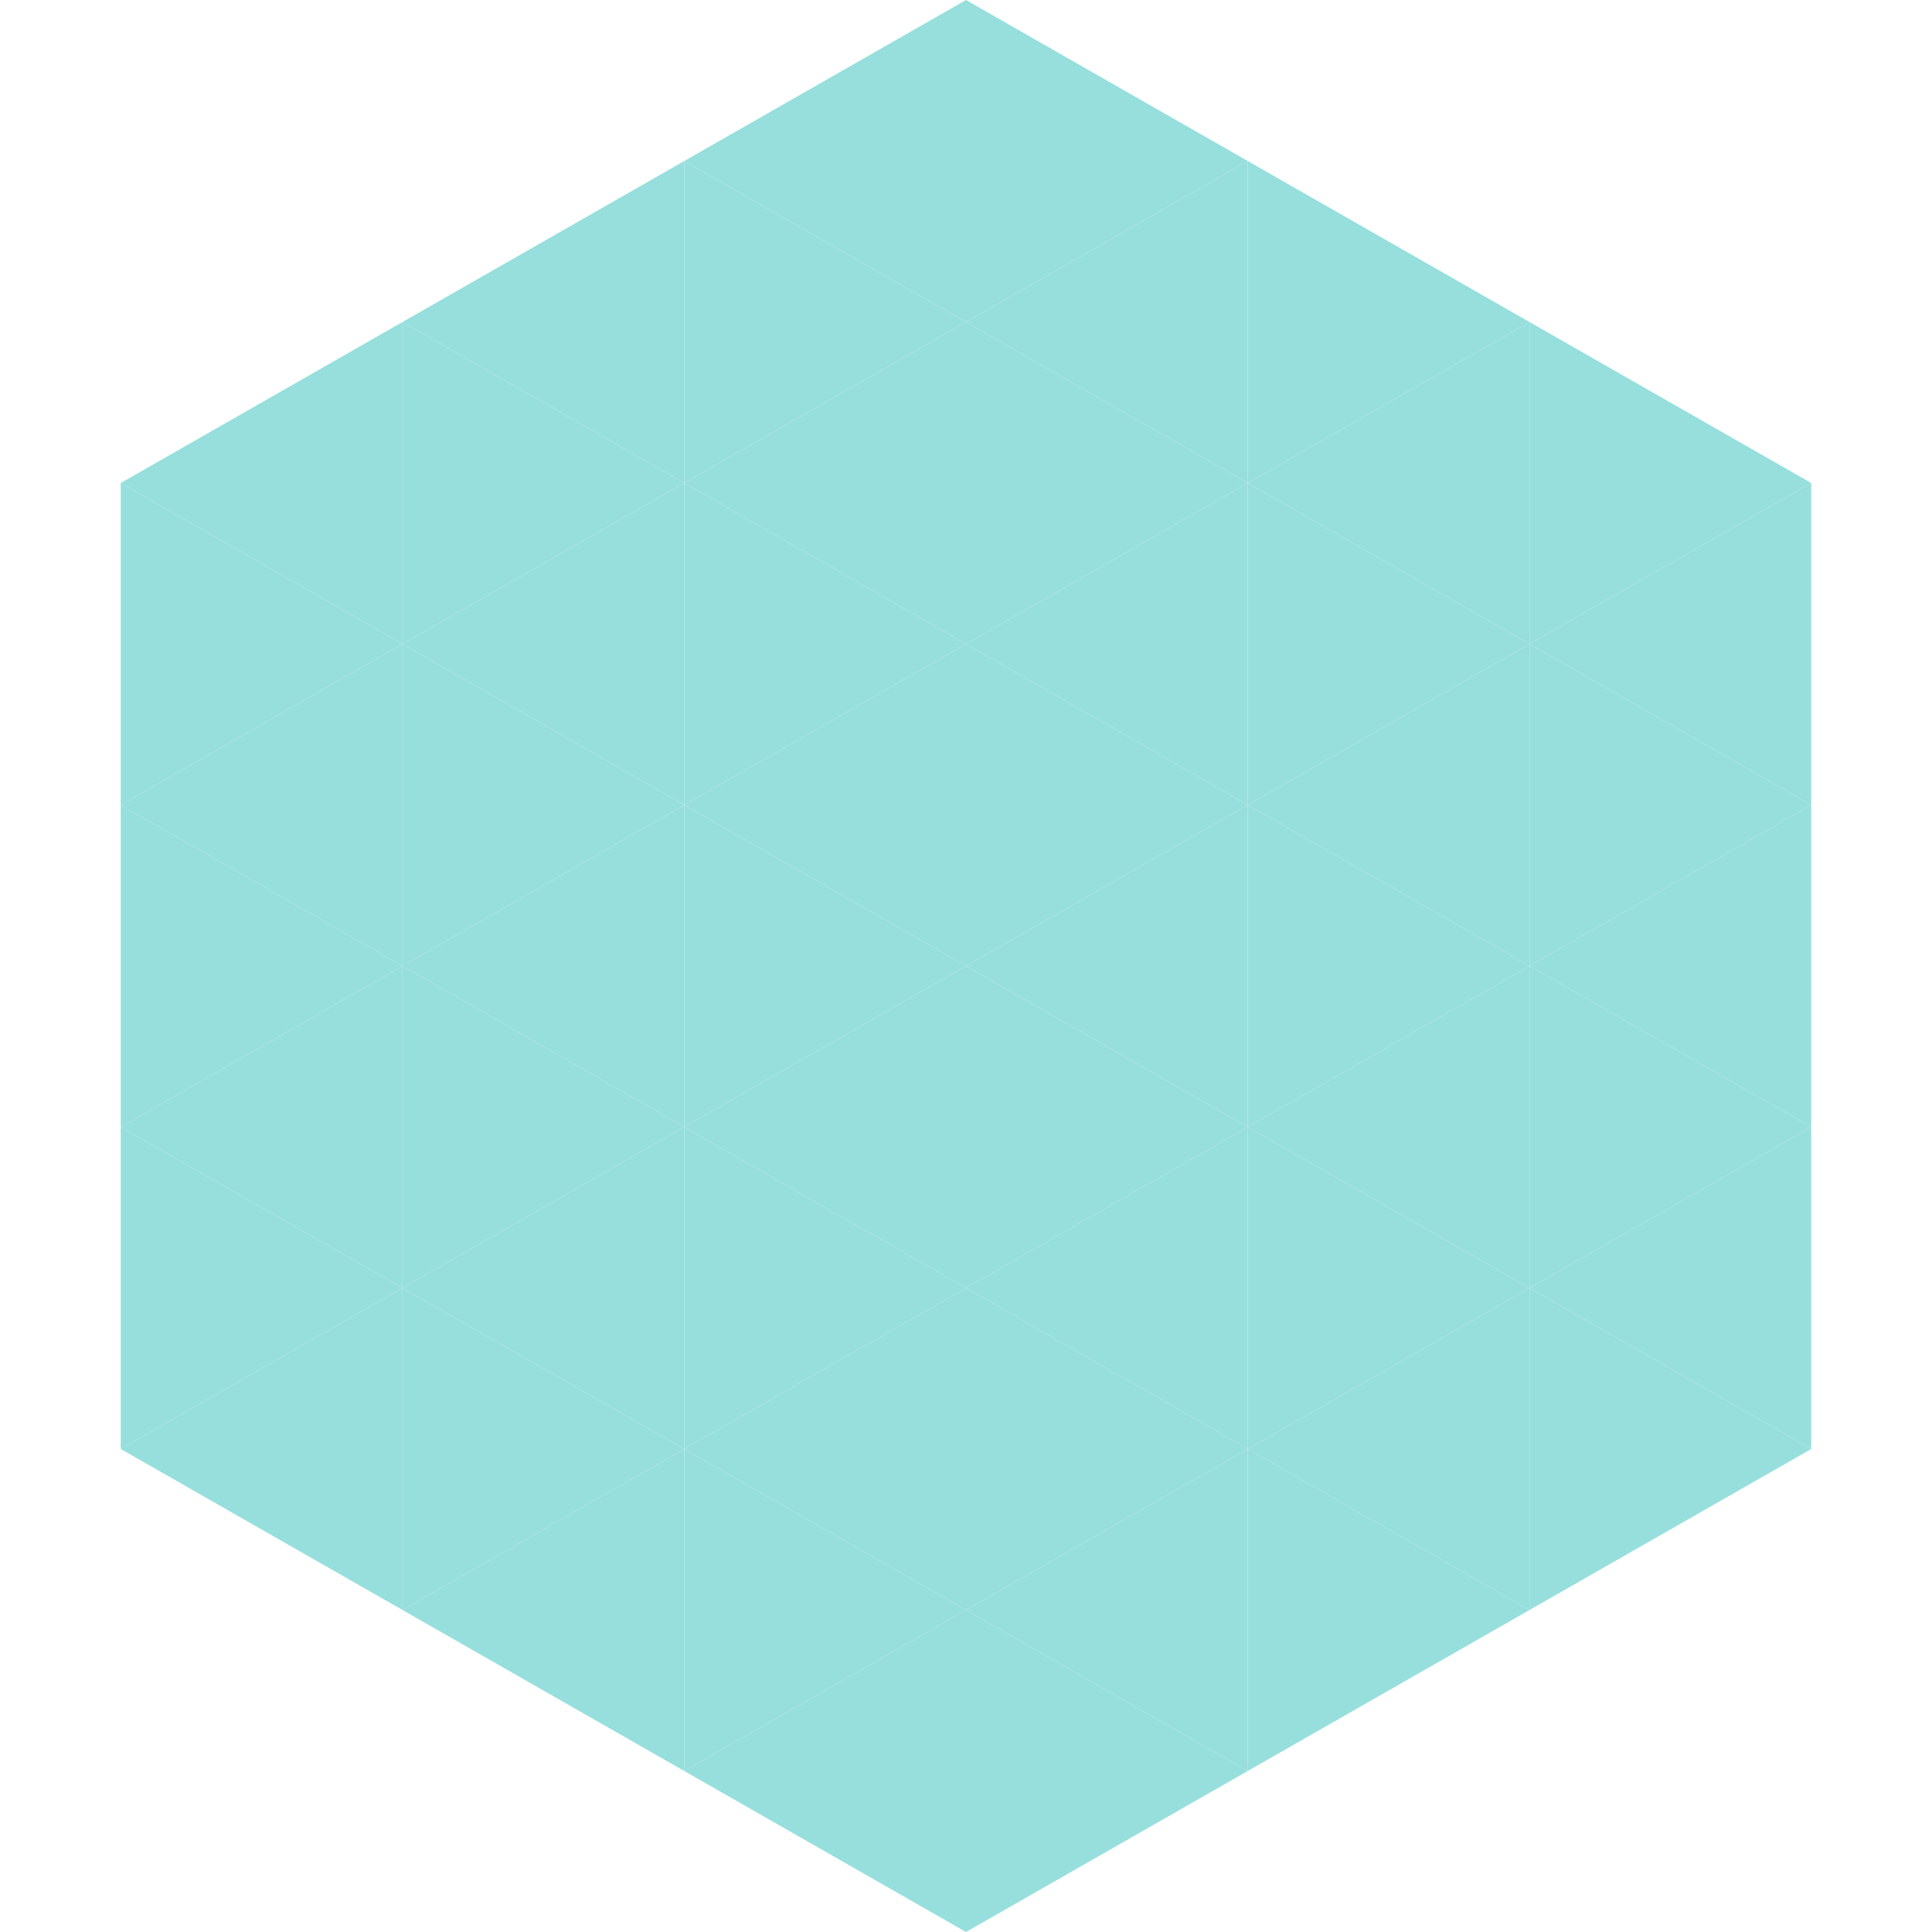 <?xml version="1.0"?>
<!-- Generated by SVGo -->
<svg width="240" height="240"
     xmlns="http://www.w3.org/2000/svg"
     xmlns:xlink="http://www.w3.org/1999/xlink">
<polygon points="50,40 15,60 50,80" style="fill:rgb(151,223,221)" />
<polygon points="190,40 225,60 190,80" style="fill:rgb(151,223,221)" />
<polygon points="15,60 50,80 15,100" style="fill:rgb(151,223,221)" />
<polygon points="225,60 190,80 225,100" style="fill:rgb(151,223,221)" />
<polygon points="50,80 15,100 50,120" style="fill:rgb(151,223,221)" />
<polygon points="190,80 225,100 190,120" style="fill:rgb(151,223,221)" />
<polygon points="15,100 50,120 15,140" style="fill:rgb(151,223,221)" />
<polygon points="225,100 190,120 225,140" style="fill:rgb(151,223,221)" />
<polygon points="50,120 15,140 50,160" style="fill:rgb(151,223,221)" />
<polygon points="190,120 225,140 190,160" style="fill:rgb(151,223,221)" />
<polygon points="15,140 50,160 15,180" style="fill:rgb(151,223,221)" />
<polygon points="225,140 190,160 225,180" style="fill:rgb(151,223,221)" />
<polygon points="50,160 15,180 50,200" style="fill:rgb(151,223,221)" />
<polygon points="190,160 225,180 190,200" style="fill:rgb(151,223,221)" />
<polygon points="15,180 50,200 15,220" style="fill:rgb(255,255,255); fill-opacity:0" />
<polygon points="225,180 190,200 225,220" style="fill:rgb(255,255,255); fill-opacity:0" />
<polygon points="50,0 85,20 50,40" style="fill:rgb(255,255,255); fill-opacity:0" />
<polygon points="190,0 155,20 190,40" style="fill:rgb(255,255,255); fill-opacity:0" />
<polygon points="85,20 50,40 85,60" style="fill:rgb(151,223,221)" />
<polygon points="155,20 190,40 155,60" style="fill:rgb(151,223,221)" />
<polygon points="50,40 85,60 50,80" style="fill:rgb(151,223,221)" />
<polygon points="190,40 155,60 190,80" style="fill:rgb(151,223,221)" />
<polygon points="85,60 50,80 85,100" style="fill:rgb(151,223,221)" />
<polygon points="155,60 190,80 155,100" style="fill:rgb(151,223,221)" />
<polygon points="50,80 85,100 50,120" style="fill:rgb(151,223,221)" />
<polygon points="190,80 155,100 190,120" style="fill:rgb(151,223,221)" />
<polygon points="85,100 50,120 85,140" style="fill:rgb(151,223,221)" />
<polygon points="155,100 190,120 155,140" style="fill:rgb(151,223,221)" />
<polygon points="50,120 85,140 50,160" style="fill:rgb(151,223,221)" />
<polygon points="190,120 155,140 190,160" style="fill:rgb(151,223,221)" />
<polygon points="85,140 50,160 85,180" style="fill:rgb(151,223,221)" />
<polygon points="155,140 190,160 155,180" style="fill:rgb(151,223,221)" />
<polygon points="50,160 85,180 50,200" style="fill:rgb(151,223,221)" />
<polygon points="190,160 155,180 190,200" style="fill:rgb(151,223,221)" />
<polygon points="85,180 50,200 85,220" style="fill:rgb(151,223,221)" />
<polygon points="155,180 190,200 155,220" style="fill:rgb(151,223,221)" />
<polygon points="120,0 85,20 120,40" style="fill:rgb(151,223,221)" />
<polygon points="120,0 155,20 120,40" style="fill:rgb(151,223,221)" />
<polygon points="85,20 120,40 85,60" style="fill:rgb(151,223,221)" />
<polygon points="155,20 120,40 155,60" style="fill:rgb(151,223,221)" />
<polygon points="120,40 85,60 120,80" style="fill:rgb(151,223,221)" />
<polygon points="120,40 155,60 120,80" style="fill:rgb(151,223,221)" />
<polygon points="85,60 120,80 85,100" style="fill:rgb(151,223,221)" />
<polygon points="155,60 120,80 155,100" style="fill:rgb(151,223,221)" />
<polygon points="120,80 85,100 120,120" style="fill:rgb(151,223,221)" />
<polygon points="120,80 155,100 120,120" style="fill:rgb(151,223,221)" />
<polygon points="85,100 120,120 85,140" style="fill:rgb(151,223,221)" />
<polygon points="155,100 120,120 155,140" style="fill:rgb(151,223,221)" />
<polygon points="120,120 85,140 120,160" style="fill:rgb(151,223,221)" />
<polygon points="120,120 155,140 120,160" style="fill:rgb(151,223,221)" />
<polygon points="85,140 120,160 85,180" style="fill:rgb(151,223,221)" />
<polygon points="155,140 120,160 155,180" style="fill:rgb(151,223,221)" />
<polygon points="120,160 85,180 120,200" style="fill:rgb(151,223,221)" />
<polygon points="120,160 155,180 120,200" style="fill:rgb(151,223,221)" />
<polygon points="85,180 120,200 85,220" style="fill:rgb(151,223,221)" />
<polygon points="155,180 120,200 155,220" style="fill:rgb(151,223,221)" />
<polygon points="120,200 85,220 120,240" style="fill:rgb(151,223,221)" />
<polygon points="120,200 155,220 120,240" style="fill:rgb(151,223,221)" />
<polygon points="85,220 120,240 85,260" style="fill:rgb(255,255,255); fill-opacity:0" />
<polygon points="155,220 120,240 155,260" style="fill:rgb(255,255,255); fill-opacity:0" />
</svg>
